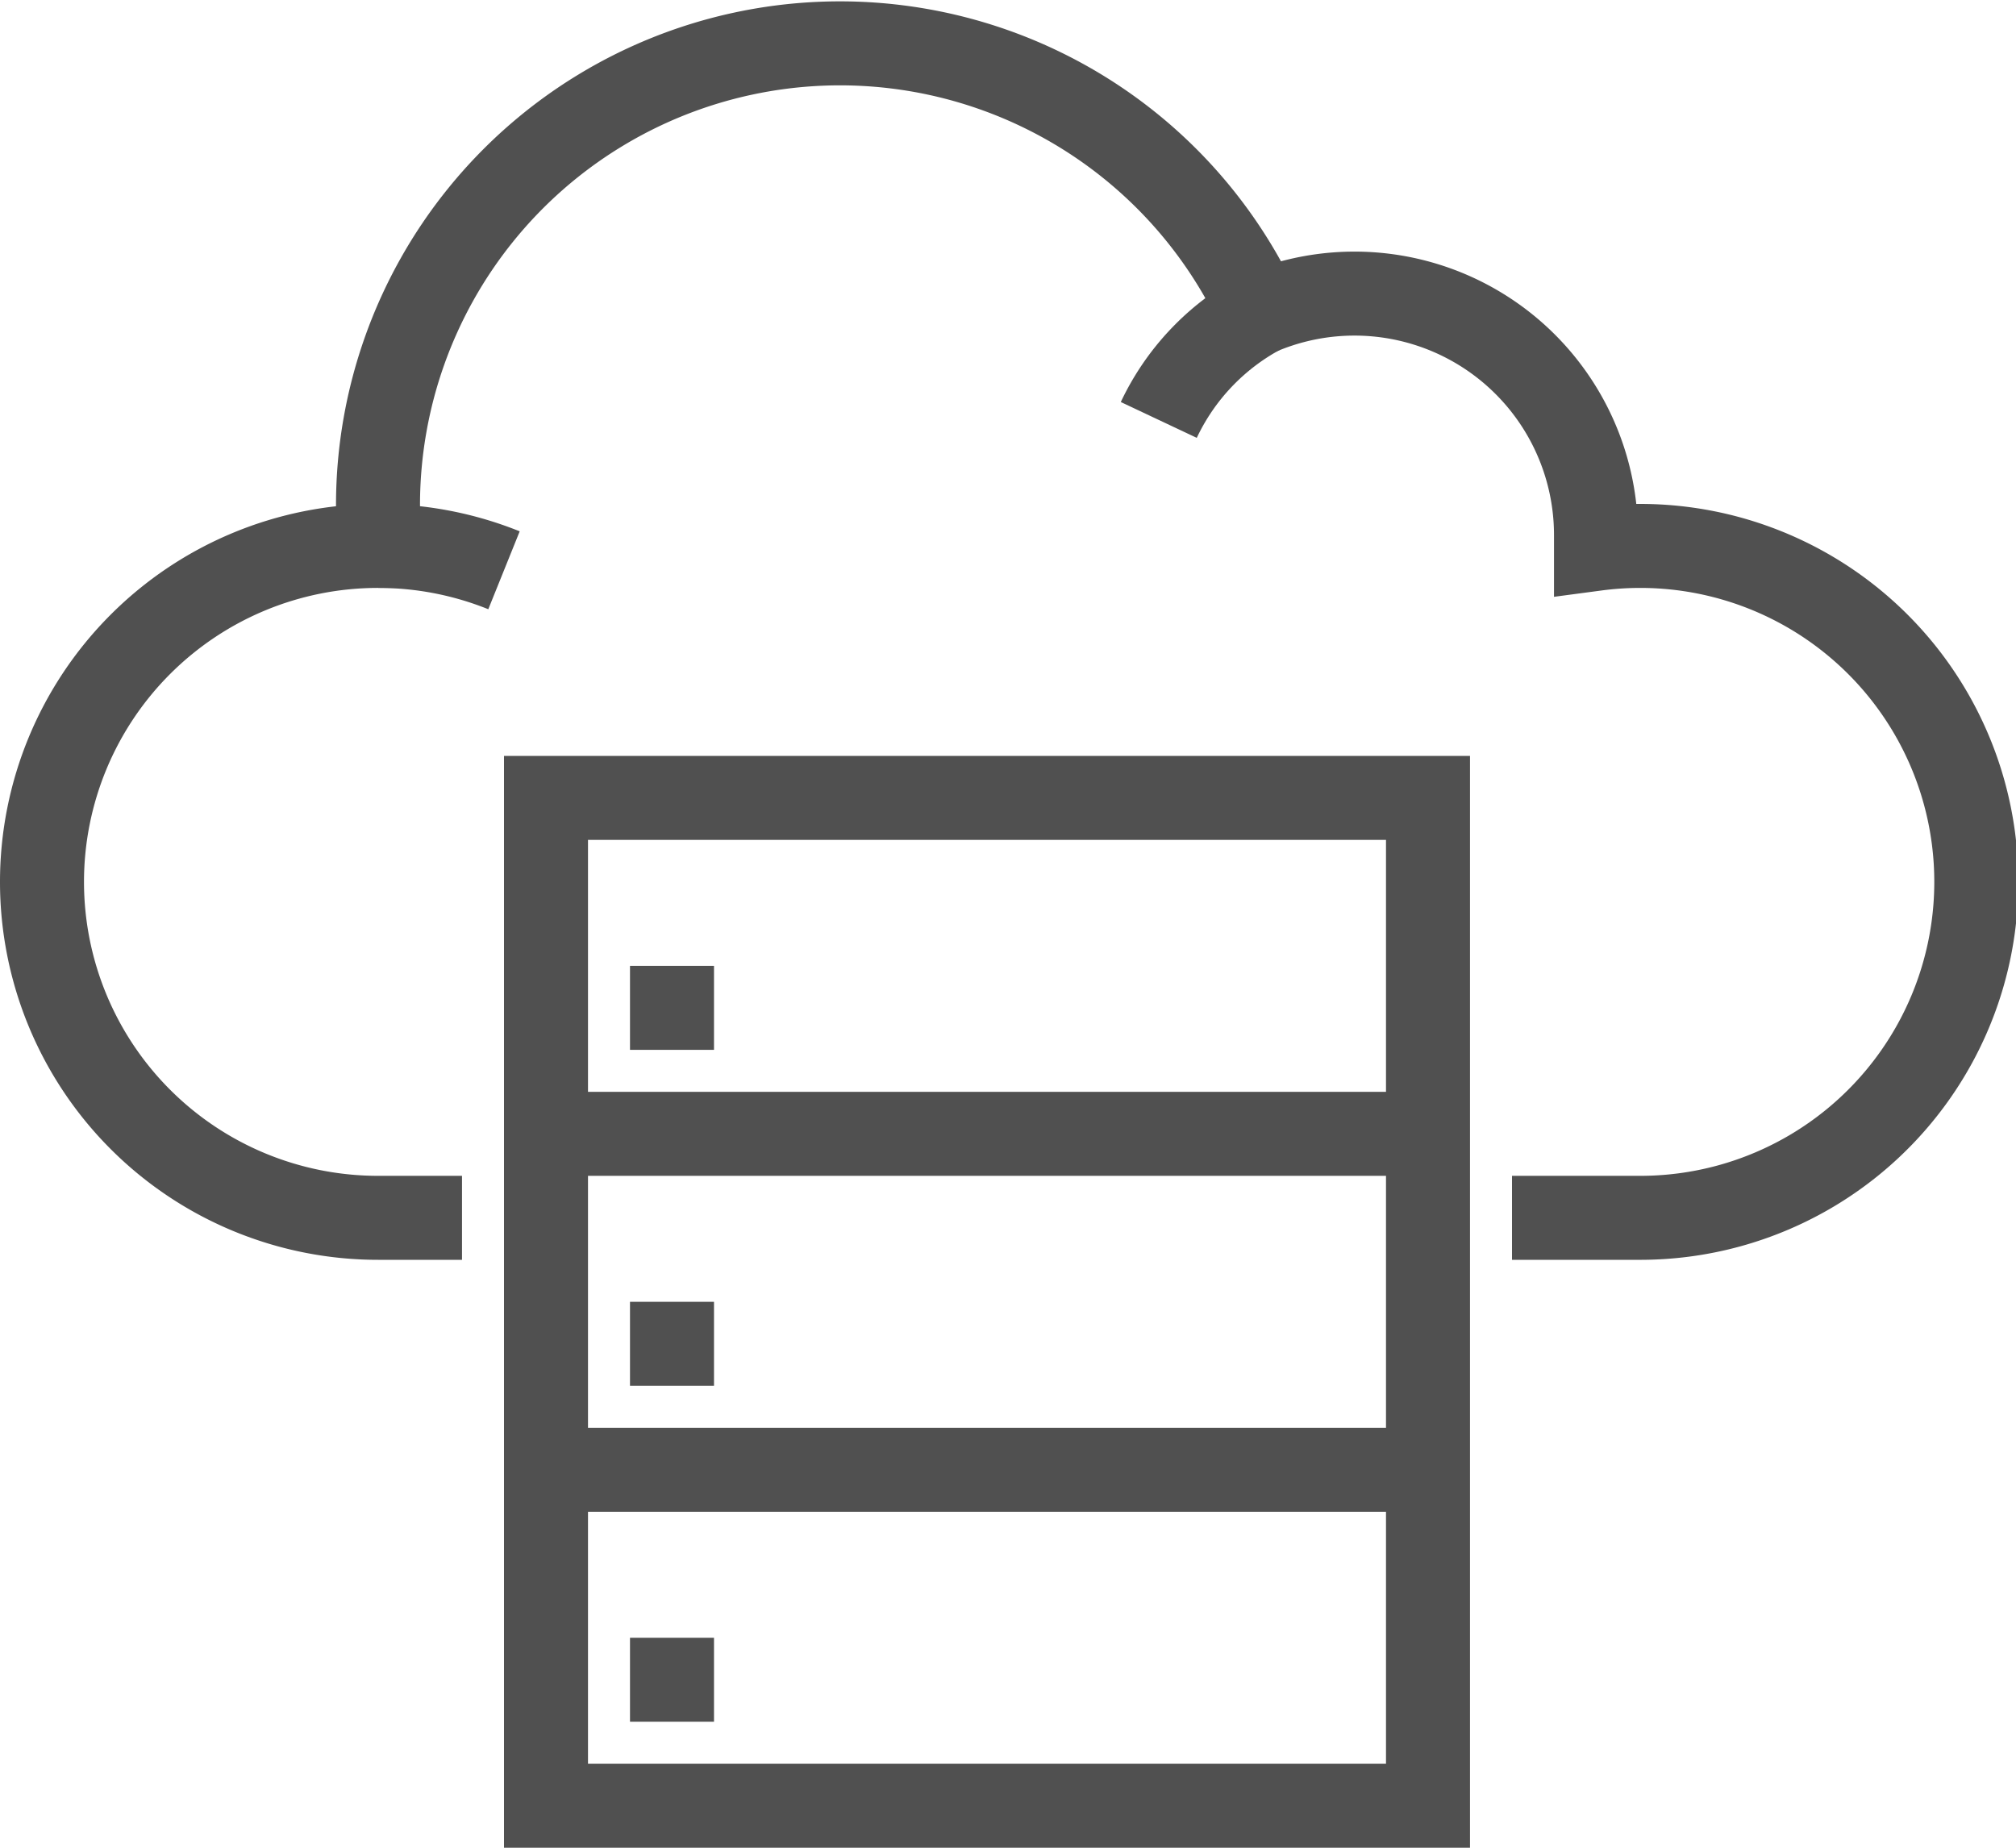 <svg xmlns="http://www.w3.org/2000/svg" viewBox="0 0 48 44"><defs><style>.cls-1{fill:none;stroke:#505050;stroke-miterlimit:10;stroke-width:2px;}</style></defs><title>Zasób 11</title><g id="Warstwa_2" data-name="Warstwa 2"><g id="icons"><path class="cls-1" d="M36,29h3a8,8,0,1,0-1-15.93c0-.11,0-.21,0-.32a5.75,5.75,0,0,0-8-5.3A11,11,0,0,0,9,12c0,.34,0,.67.05,1H9A8,8,0,1,0,9,29h2"/><rect class="cls-1" x="13" y="19" width="21" height="24"/><line class="cls-1" x1="13" y1="27" x2="34" y2="27"/><line class="cls-1" x1="13" y1="35" x2="34" y2="35"/><line class="cls-1" x1="15" y1="24" x2="17" y2="24"/><line class="cls-1" x1="15" y1="32" x2="17" y2="32"/><line class="cls-1" x1="15" y1="40" x2="17" y2="40"/><path class="cls-1" d="M27.59,10A5.64,5.64,0,0,1,30,7.45"/><path class="cls-1" d="M9,13a8,8,0,0,1,3,.58"/></g></g></svg>